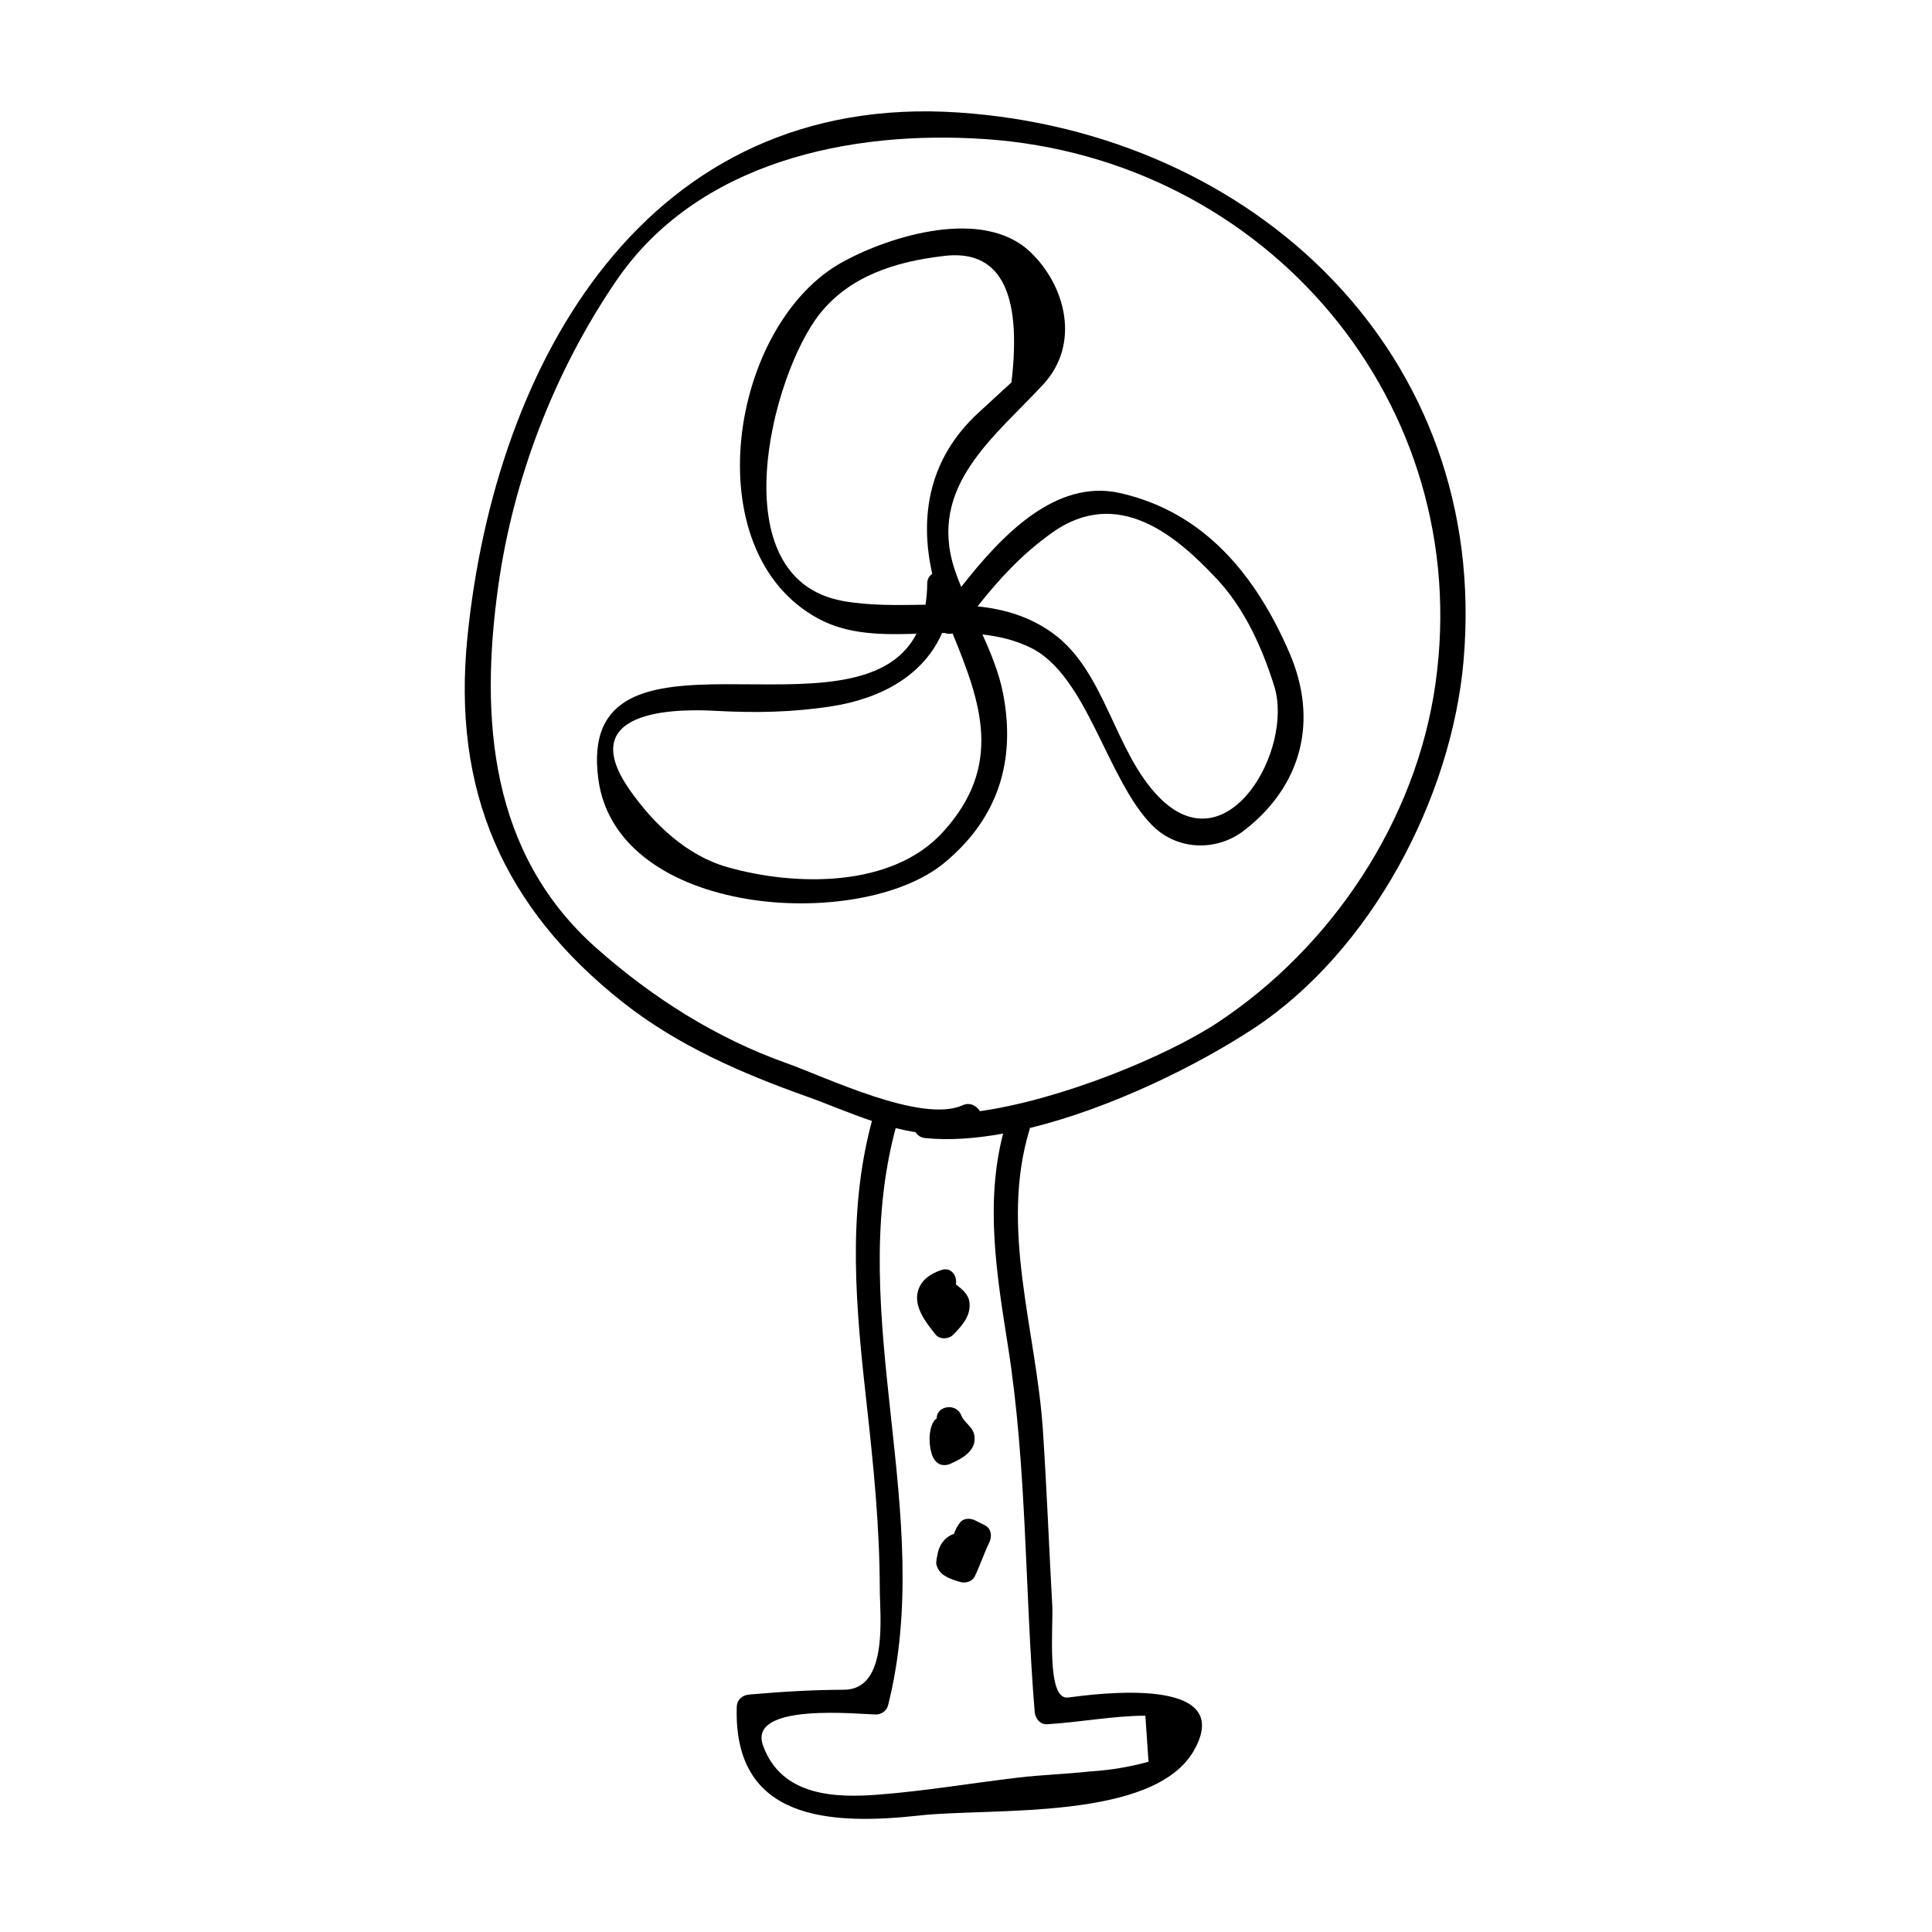 <?xml version="1.0" encoding="UTF-8"?>
<!-- Uploaded to: SVG Repo, www.svgrepo.com, Generator: SVG Repo Mixer Tools -->
<svg fill="#000000" width="800px" height="800px" version="1.1" viewBox="144 144 512 512" xmlns="http://www.w3.org/2000/svg">
 <g>
  <path d="m394.2 372.71c14.254-11.746 19.113-27.008 15.609-45-1.035-5.305-3.144-10.465-5.449-15.566 4.41 0.488 8.738 1.5 12.879 3.555 14.969 7.43 20.164 35.094 32.172 47.09 6.641 6.633 17.039 6.926 24.34 1.258 15.281-11.859 19.754-29.137 11.891-47.215-8.859-20.367-22.434-37.094-44.77-42.156-17.293-3.922-31.707 11.57-42.148 24.875-0.629-1.555-1.227-3.106-1.742-4.664-7.246-22.066 10.77-35.227 23.516-49.043 9.828-10.652 6.008-26.082-3.504-35.109-12.465-11.82-36.984-4.258-49.59 2.633-30.117 16.453-39.523 76.758-6.551 94.57 7.949 4.293 16.898 4.293 26.016 4.016-15.609 30.496-90.621-7.719-84.289 38.621 5.008 36.574 69.391 40.453 91.621 22.137zm28.453-87.426c17.785-12.793 33.473 1.148 43.676 11.988 7.504 7.973 12.113 18.262 15.352 28.535 5.254 16.672-12.238 47.727-30.328 29.652-12.074-12.066-14.285-33.5-28.371-43.664-6.262-4.519-12.984-6.371-19.922-7.106 5.793-7.293 11.566-13.633 19.594-19.406zm-55.254 17.984c-32.879-5.93-18.879-60.125-6.121-76.137 8.039-10.094 20.238-13.777 32.406-15.246 15.129-2.082 21.25 9.07 18.363 33.457-2.898 2.664-5.793 5.328-8.695 7.988-13.105 12.023-15.781 27.301-12.301 42.754-0.762 0.52-1.316 1.34-1.324 2.539-0.004 2.047-0.195 3.891-0.461 5.637-7.305 0.09-14.672 0.305-21.867-0.992zm-33.637 29.121c10.402 0.562 20.254 0.395 30.555-1.203 13.602-2.098 24.547-8.48 29.336-19.422 0.234-0.004 0.473-0.004 0.707-0.012 0.668 0.234 1.379 0.293 2.09 0.125 7.519 18.363 13.523 34.957-2.551 52.613-13.664 15.004-39.492 14.32-57.109 9.316-10.832-3.07-19.527-11.414-25.82-20.348-16.078-22.816 15.848-21.441 22.793-21.07z"/>
  <path d="m309.14 409.68c14.453 11.41 31.57 18.836 48.785 24.949 5.106 1.816 11.027 4.371 17.145 6.438-6.691 24.84-4.184 49.992-1.359 75.352 1.801 16.152 3.402 32.176 3.438 48.445 0.016 7.406 2.387 26.906-9.504 26.938-8.418 0.02-16.734 0.539-25.117 1.273-1.828 0.156-3.223 1.375-3.281 3.281-0.902 29.949 24.355 31.426 48.582 28.754 18.996-2.094 62.09 1.578 72.66-17.355 11.074-19.836-25.953-14.879-33.461-13.891-5.793 0.762-3.867-18.914-4.168-24.359-0.867-15.52-1.453-31.043-2.488-46.551-1.77-26.543-11.531-53.492-3.481-79.773 0.027-0.09 0.004-0.164 0.027-0.25 21.629-5.273 44.586-16.68 59.371-26.422 30.965-20.41 52.391-60.898 55.57-97.414 7.066-81.312-55.527-139.95-133.68-145.27-82.73-5.629-122.93 65.949-130.3 138.95-4.117 40.676 9.406 71.77 41.254 96.902zm109.06 187.98c0.137 1.695 1.391 3.391 3.281 3.281 8.734-0.52 17.27-2.215 26.051-2.266 0.277 4.066 0.555 8.141 0.836 12.207-5.055 1.391-10.207 2.246-15.461 2.566-6.383 0.703-12.805 0.887-19.188 1.645-12.297 1.453-24.504 3.539-36.852 4.496-11.305 0.883-25.789 0.566-30.66-13.031-4.125-11.523 25.867-8.203 29.973-8.207 1.434 0 2.809-0.992 3.164-2.41 12.777-50.727-11.461-102.7 2.016-152.99 1.758 0.445 3.516 0.824 5.266 1.09 0.516 0.805 1.324 1.434 2.504 1.555 6.356 0.656 13.395 0.141 20.699-1.18-4.816 18.645-1.652 37.641 1.316 56.473 5.031 31.934 4.422 64.594 7.055 96.77zm-142.19-298.07c3.977-28.766 14.926-57.137 31.242-81.098 21.555-31.656 62.059-40.07 97.863-37.629 74.605 5.082 129.79 70.039 119.3 144.34-5.129 36.32-27.531 69.879-57.828 89.852-13.473 8.879-41.301 20.371-62.922 23.418-0.824-1.434-2.625-2.441-4.551-1.574-10.898 4.906-36.305-7.469-46.691-11.156-18.727-6.656-35.535-17.359-50.344-30.465-28.227-24.98-30.93-60.617-26.074-95.684z"/>
  <path d="m396.62 497.71c2.445-2.504 4.859-5.18 4.246-8.895-0.309-1.852-1.969-3.211-3.547-4.449 0.398-2.195-1.203-4.723-3.891-3.789-2.801 0.98-5.246 2.516-6.137 5.504-1.266 4.246 2.242 8.605 4.691 11.625 1.121 1.379 3.488 1.184 4.637 0.004z"/>
  <path d="m395.96 531.88c3.129-1.391 6.984-3.527 6.238-7.559-0.414-2.273-2.715-3.305-3.441-5.207-1.371-3.543-6.66-2.449-6.492 0.734-0.309 0.234-0.609 0.488-0.844 0.875-1.465 2.387-1.309 6.727-0.277 9.195 0.871 2.098 2.711 2.902 4.816 1.961zm-4.004-7.184c-0.031-0.066-0.059-0.137-0.09-0.211 0.059 0.062 0.105 0.137 0.164 0.199-0.023 0.008-0.047 0.008-0.074 0.012z"/>
  <path d="m405.02 548.22c-0.867-0.438-1.727-0.867-2.586-1.297-1.211-0.609-3.027-0.672-3.973 0.516-0.766 0.965-1.258 1.93-1.66 3.059-2.309 0.75-4.008 2.938-4.367 5.602-0.305 2.266 0.215-1.863-0.172 0.797-0.102 0.668-0.27 1.316-0.035 1.984 0.398 1.133 1.027 2 2.043 2.648 1.301 0.836 2.852 1.363 4.34 1.746 1.34 0.348 3.066-0.184 3.707-1.508 1.426-2.965 2.457-6.098 3.883-9.062 0.73-1.523 0.508-3.644-1.18-4.484z"/>
 </g>
</svg>